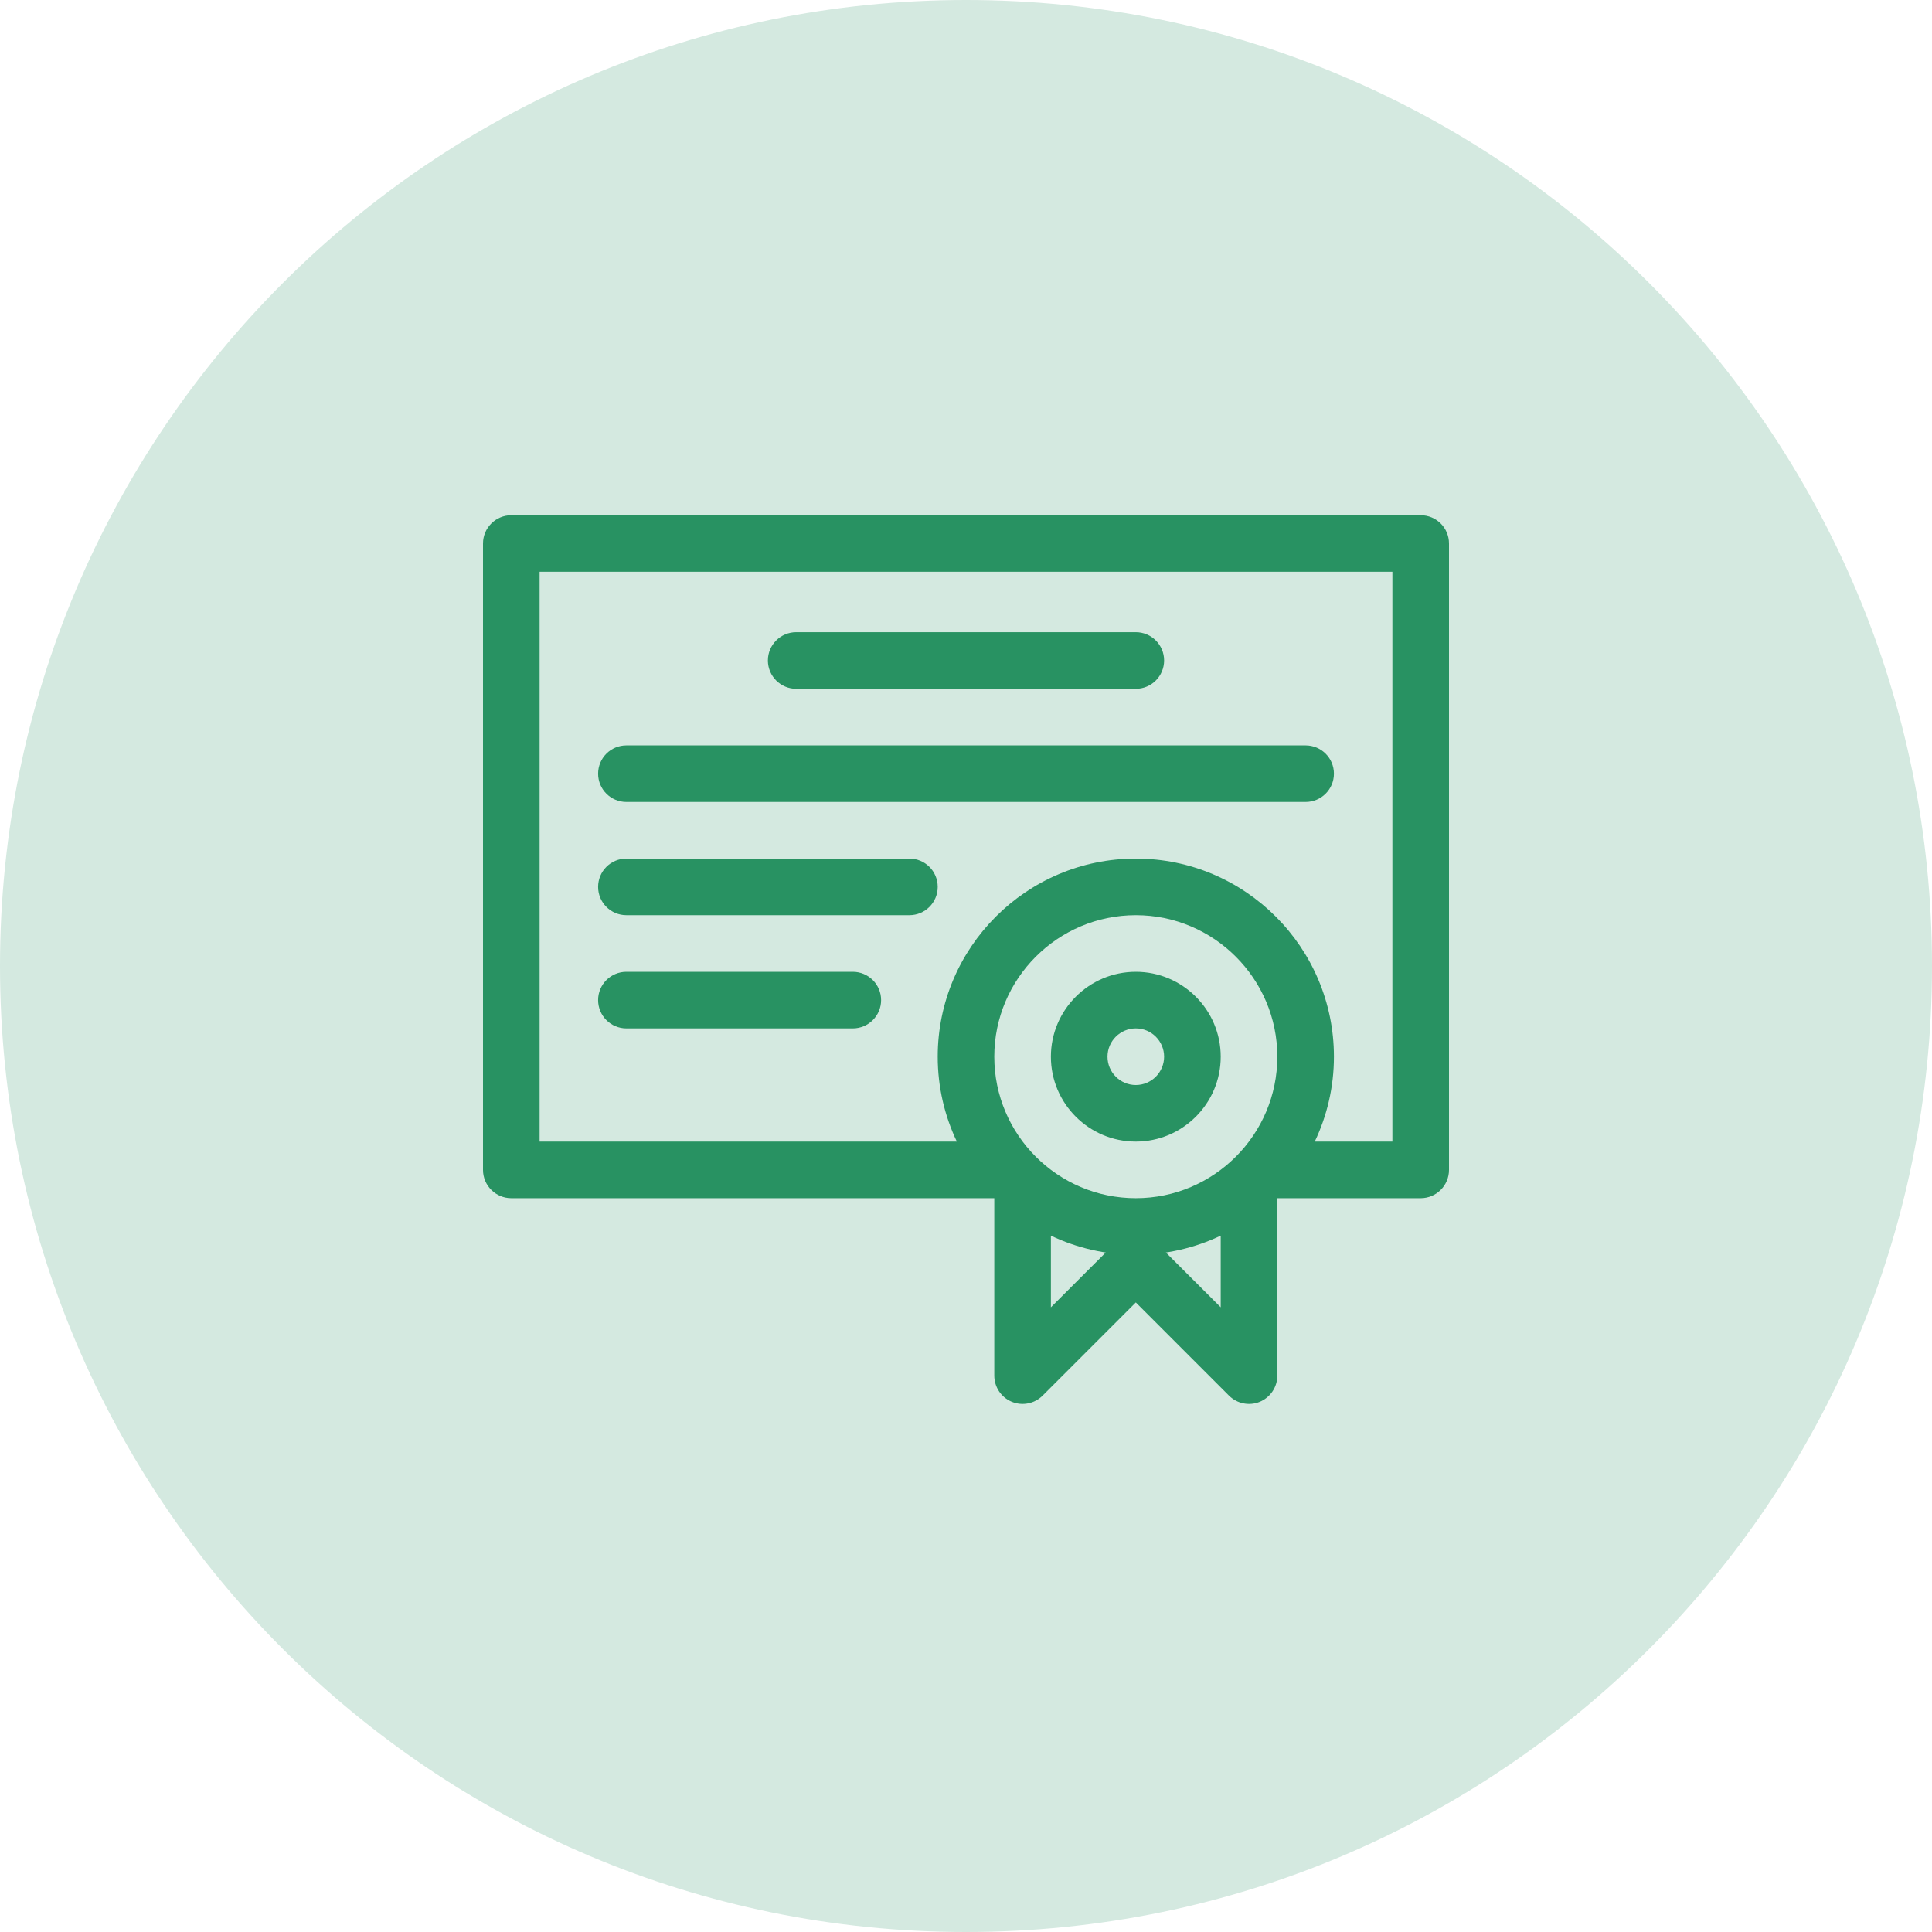 <svg xmlns="http://www.w3.org/2000/svg" fill="none" viewBox="0 0 50 50" height="50" width="50">
<g clip-path="url(#clip0_708_4310)">
<path fill="#D4E9E0" d="M25 50C38.807 50 50 38.807 50 25C50 11.193 38.807 0 25 0C11.193 0 0 11.193 0 25C0 38.807 11.193 50 25 50Z"></path>
<path fill="#289262" d="M36.768 13.334H13.232C12.828 13.334 12.5 13.661 12.5 14.066V30.277C12.5 30.681 12.828 31.009 13.232 31.009H25.732V35.601C25.732 35.897 25.911 36.165 26.185 36.278C26.319 36.333 26.466 36.348 26.608 36.319C26.75 36.291 26.88 36.221 26.983 36.119L29.395 33.707L31.806 36.119C31.909 36.221 32.039 36.291 32.181 36.319C32.324 36.348 32.471 36.333 32.605 36.278C32.738 36.222 32.853 36.128 32.933 36.008C33.014 35.888 33.057 35.746 33.057 35.601V31.009H36.768C37.172 31.009 37.5 30.681 37.5 30.277V14.066C37.5 13.661 37.172 13.334 36.768 13.334ZM29.395 31.009C27.375 31.009 25.732 29.366 25.732 27.347C25.732 25.328 27.375 23.685 29.395 23.685C31.414 23.685 33.057 25.328 33.057 27.347C33.057 29.366 31.414 31.009 29.395 31.009ZM29.912 32.154C29.627 31.867 29.163 31.867 28.877 32.154L27.197 33.833V31.979C27.864 32.296 28.609 32.474 29.395 32.474C30.18 32.474 30.925 32.296 31.592 31.979V33.833L29.912 32.154ZM36.035 29.544H34.026C34.343 28.878 34.522 28.133 34.522 27.347C34.522 24.52 32.222 22.22 29.395 22.22C26.567 22.22 24.268 24.52 24.268 27.347C24.268 28.133 24.446 28.878 24.763 29.544H13.965V14.798H36.035V29.544Z"></path>
<path fill="#289262" d="M29.395 25.15C28.183 25.15 27.197 26.136 27.197 27.347C27.197 28.559 28.183 29.544 29.395 29.544C30.606 29.544 31.592 28.559 31.592 27.347C31.592 26.136 30.606 25.15 29.395 25.15ZM29.395 28.08C28.991 28.08 28.662 27.751 28.662 27.347C28.662 26.943 28.991 26.615 29.395 26.615C29.798 26.615 30.127 26.943 30.127 27.347C30.127 27.751 29.798 28.08 29.395 28.08ZM20.605 17.826H29.395C29.799 17.826 30.127 17.498 30.127 17.093C30.127 16.689 29.799 16.361 29.395 16.361H20.605C20.201 16.361 19.873 16.689 19.873 17.093C19.873 17.498 20.201 17.826 20.605 17.826ZM16.211 20.755H33.789C34.194 20.755 34.522 20.427 34.522 20.023C34.522 19.618 34.194 19.291 33.789 19.291H16.211C15.806 19.291 15.479 19.618 15.479 20.023C15.479 20.427 15.806 20.755 16.211 20.755ZM16.211 23.685H23.535C23.94 23.685 24.268 23.357 24.268 22.953C24.268 22.548 23.94 22.22 23.535 22.22H16.211C15.806 22.22 15.479 22.548 15.479 22.953C15.479 23.357 15.806 23.685 16.211 23.685ZM16.211 26.615H22.07C22.475 26.615 22.803 26.287 22.803 25.882C22.803 25.478 22.475 25.15 22.07 25.15H16.211C15.806 25.15 15.479 25.478 15.479 25.882C15.479 26.287 15.806 26.615 16.211 26.615Z"></path>
</g>
<defs>
<clipPath id="clip0_708_4310">
<rect fill="white" height="50" width="50"></rect>
</clipPath>
</defs>
</svg>
